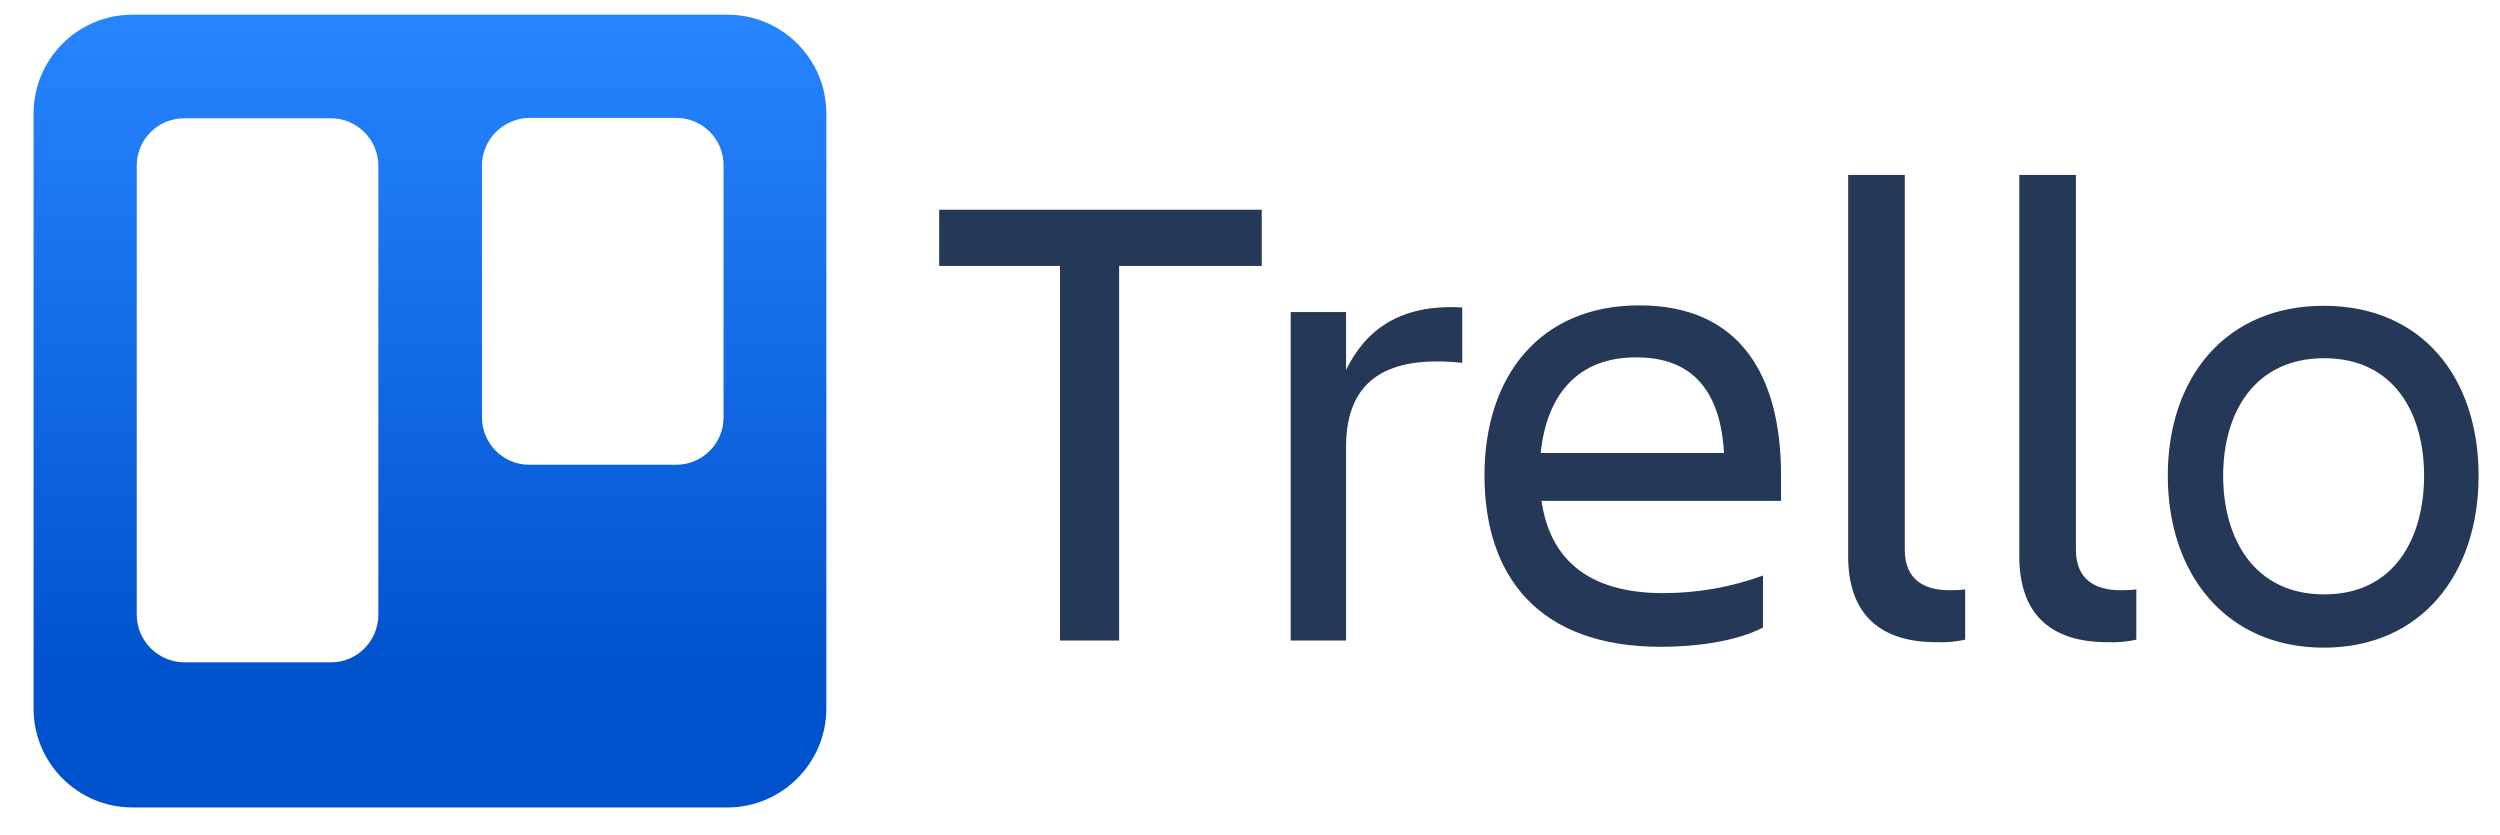<?xml version="1.0" encoding="utf-8"?>
<!-- Generator: Adobe Illustrator 19.0.0, SVG Export Plug-In . SVG Version: 6.00 Build 0)  -->
<svg version="1.1" id="Layer_1" xmlns="http://www.w3.org/2000/svg" xmlns:xlink="http://www.w3.org/1999/xlink" x="0px" y="0px"
	 viewBox="-105 299 596 199" style="enable-background:new -105 299 596 199;" xml:space="preserve">
<style type="text/css">
	.st0{fill:#253858;}
	.st1{fill:url(#Layer_1-2_1_);}
</style>
<g id="g841">
	<path id="path11" class="st0" d="M195.8,348.9v13.5h-34v89.3h-14.1v-89.3h-28.8v-13.4H195.8z M202.7,373.4h13.2v13.8
		c4.5-9.2,12.5-15.8,27.7-14.9v13.2c-17.2-1.8-27.7,3.5-27.7,20v46.2h-13.2V373.4z M291,453.2c-29.3,0-42.1-16.9-42.1-40.9
		c0-23.6,13.2-40.5,36.9-40.5c24.1,0,33.8,16.8,33.8,40.5v6.1h-57.1c1.9,13.3,10.5,22,29,22c8.1,0,16.2-1.4,23.8-4.2v12.4
		C308.8,452,299,453.2,291,453.2z M262.3,407H306c-0.8-14.5-7.3-22.8-20.8-22.8C271,384.1,263.7,393.3,262.3,407L262.3,407z
		 M356.6,452.1c-12.8,0-21-6.1-21-20.5v-90.9h13.5v89.4c0,7.1,4.7,9.6,10.5,9.6c1.3,0,2.6,0,3.9-0.2v12
		C361.2,452,358.9,452.2,356.6,452.1z M397.4,452.1c-12.9,0-21-6.1-21-20.5v-90.9h13.5v89.4c0,7.1,4.7,9.6,10.5,9.6
		c1.3,0,2.6,0,3.9-0.2v12C402,452,399.7,452.2,397.4,452.1z M411.8,412.4c0-23.4,13.8-40.5,37.2-40.5s36.9,17.1,36.9,40.5
		s-13.6,41-36.9,41C425.7,453.4,411.8,435.9,411.8,412.4z M425,412.4c0,14.9,7.3,28.3,24.1,28.3s23.8-13.5,23.8-28.3
		s-7.1-28-23.8-28S425,397.5,425,412.4L425,412.4z"/>
	<g id="Layer_2-2">
		
			<linearGradient id="Layer_1-2_1_" gradientUnits="userSpaceOnUse" x1="1507.17" y1="-7457.45" x2="1507.17" y2="-7100.689" gradientTransform="matrix(0.53 0 0 -0.53 -801.28 -3458.09)">
			<stop  offset="0.18" style="stop-color:#0052CC"/>
			<stop  offset="1" style="stop-color:#2684FF"/>
		</linearGradient>
		<path id="Layer_1-2" class="st1" d="M68.4,302.5H-73.4c-13.1,0-23.6,10.6-23.6,23.6l0,0l0,0v141.8c0,13.1,10.6,23.6,23.6,23.6
			H68.4c13,0,23.6-10.6,23.6-23.6V326.1C92,313.1,81.5,302.5,68.4,302.5z M-14.8,445.7c-0.1,6.2-5.1,11.2-11.3,11.2H-61
			c-6.2,0-11.3-5-11.4-11.2V338.5c0-6.3,5.1-11.3,11.3-11.3h35c6.2,0,11.3,5.1,11.3,11.3l0,0V445.7z M67.5,398.5
			c0,6.3-5.1,11.3-11.3,11.3h-35c-6.3,0-11.3-5.1-11.3-11.3l0,0v-60c0-6.3,5.1-11.3,11.3-11.4h35c6.3,0,11.3,5.1,11.3,11.3
			c0,0,0,0,0,0V398.5z"/>
	</g>
</g>
</svg>
